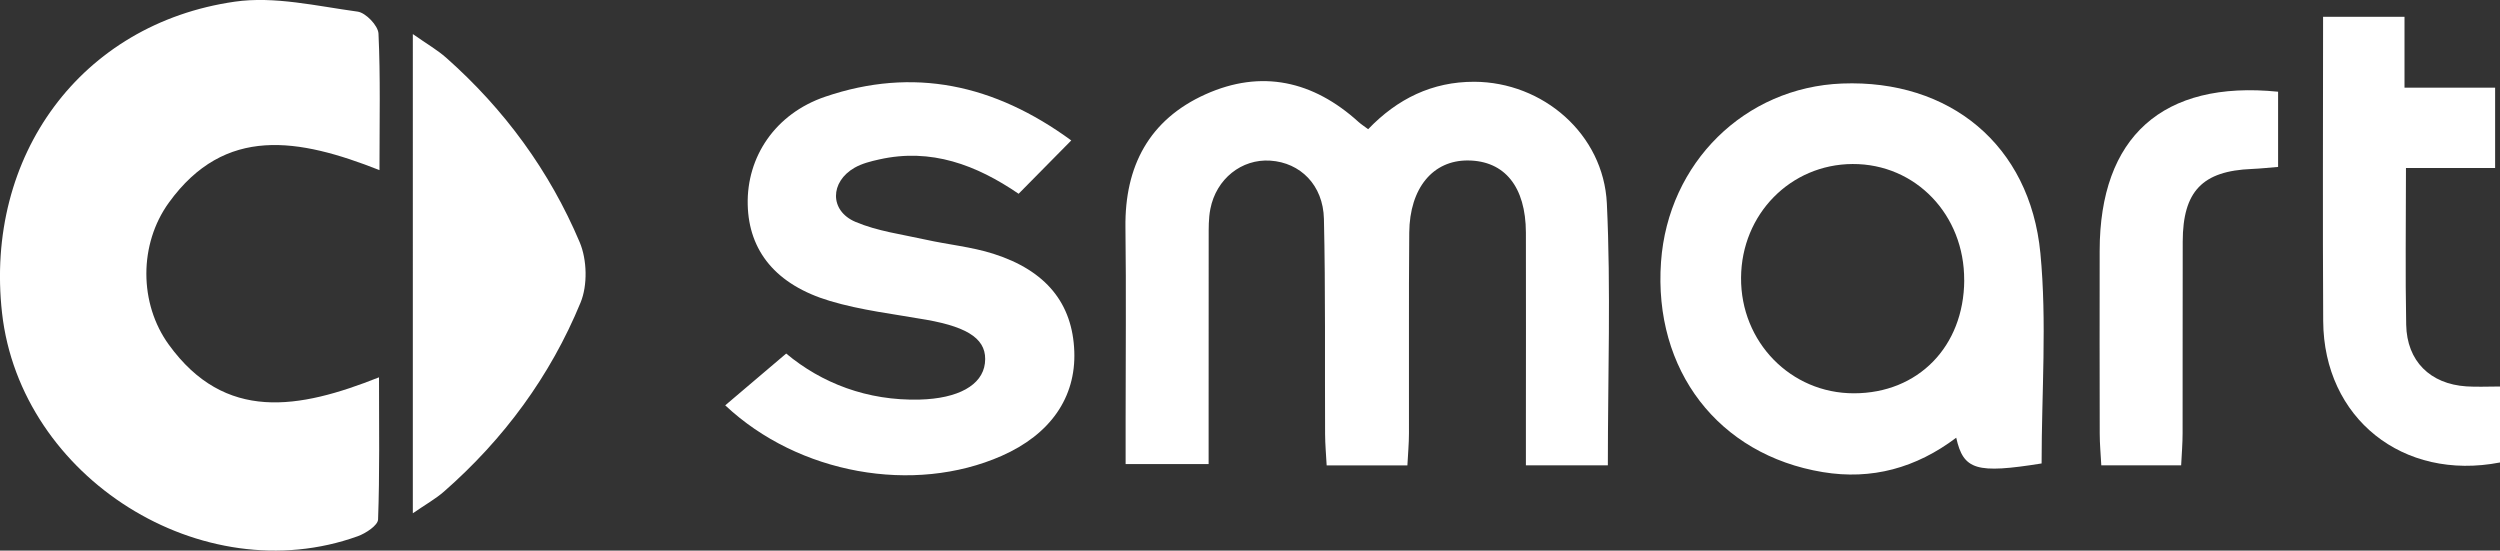<svg xmlns="http://www.w3.org/2000/svg" id="Capa_2" data-name="Capa 2" viewBox="0 0 430.14 94.73"><rect x="0" y="0" width="430.14" height="94.73" fill="#333333" stroke="none"/><defs><style>      .cls-1 {        fill: #fff;      }    </style></defs><g id="Capa_1-2" data-name="Capa 1"><path class="cls-1" d="M65.29,29.27c-13.85-5.46-26.57-7.77-36.24,5.6-5.16,7.13-5.15,17.35,0,24.44,9.67,13.35,22.38,11.09,36.16,5.61,0,8.64,.13,16.56-.16,24.46-.04,1.02-2.11,2.38-3.49,2.88C34.82,101.89,3.53,82.21,.35,53.84-2.67,26.82,13.91,4.1,40.38,.29c6.84-.99,14.13,.76,21.15,1.71,1.4,.19,3.53,2.41,3.59,3.78,.35,7.45,.17,14.93,.17,23.48Z"></path><path class="cls-1" d="M276.62,80.06h-14.08c0-2.5,0-4.77,0-7.04,0-11.01,.03-22.01,0-33.02-.03-7.88-3.66-12.34-9.96-12.39-6.03-.05-10.04,4.73-10.11,12.41-.1,11.51-.02,23.01-.05,34.52,0,1.78-.17,3.57-.27,5.54h-13.89c-.1-1.88-.26-3.64-.27-5.39-.06-12.34,.08-24.68-.2-37.02-.13-5.84-4.07-9.69-9.22-10.03-4.93-.33-9.31,3.13-10.32,8.31-.32,1.62-.29,3.32-.29,4.98-.02,11.01-.01,22.01-.01,33.02,0,1.82,0,3.64,0,5.9h-14.28c0-2.51,0-5.1,0-7.69,0-11.01,.11-22.01-.03-33.02-.14-10.56,4.1-18.56,13.77-22.91,9.63-4.33,18.53-2.32,26.32,4.74,.48,.43,1.03,.78,1.67,1.26,5.03-5.24,11.03-8.18,18.26-8.16,11.79,.04,22.24,8.98,22.81,20.94,.7,14.79,.17,29.64,.17,45.04Z"></path><path class="cls-1" d="M351.27,79.74c-11.19,1.79-13.45,1.16-14.69-4.43-6.9,5.21-14.54,7.31-22.95,5.92-17.98-2.97-29.17-17.54-27.84-36.18,1.22-17.05,14.41-30.03,31.16-30.68,18.45-.71,32.31,10.51,34.11,29.18,1.14,11.86,.21,23.93,.21,36.19Zm-13.32-31.51c.07-11.27-8.37-20.06-19.2-20.01-10.69,.05-19.12,8.64-19.19,19.56-.08,11.06,8.55,19.9,19.41,19.89,11.06,0,18.92-8.05,18.99-19.44Z"></path><path class="cls-1" d="M184.32,24.16c-3.37,3.41-6.14,6.23-9.06,9.18-7.28-4.97-15.06-7.91-23.98-5.91-1.45,.32-2.96,.7-4.23,1.42-4.26,2.43-4.35,7.41,.13,9.32,3.76,1.6,7.98,2.15,12.03,3.05,3.89,.87,7.93,1.24,11.7,2.44,9.11,2.9,13.62,8.56,13.93,16.78,.3,7.95-4.12,14.31-12.53,18.01-15.09,6.63-34.91,3.15-47.53-8.71,3.38-2.87,6.75-5.73,10.49-8.91,6.08,5.08,13.94,8.15,22.96,7.92,6.6-.17,10.78-2.46,11.23-6.24,.47-3.96-2.55-6.16-10.05-7.49-5.56-.98-11.24-1.63-16.62-3.24-9.32-2.79-13.96-8.63-14.14-16.57-.19-8.19,4.7-15.63,13.33-18.57,15.16-5.16,29.1-2.16,42.35,7.53Z"></path><path class="cls-1" d="M71.03,5.86c2.41,1.7,4.24,2.74,5.78,4.11,9.99,8.86,17.75,19.46,22.93,31.71,1.27,3,1.38,7.4,.15,10.38-5.2,12.63-13.18,23.47-23.48,32.5-1.42,1.25-3.11,2.19-5.38,3.75V5.86Z"></path><path class="cls-1" d="M413.96,28.91c0,9.65-.13,18.31,.04,26.97,.12,6.26,4.13,10.19,10.36,10.6,1.8,.12,3.62,.02,5.78,.02v13.07c-16.75,3.25-30.32-7.64-30.42-24.31-.1-17.32-.02-34.64-.02-52.37h14.01V15.08h15.59v13.83h-15.33Z"></path><path class="cls-1" d="M375.29,80.06h-13.75c-.1-1.92-.27-3.69-.27-5.46-.03-10.48-.02-20.97-.01-31.45,.01-19.6,10.84-29.37,30.7-27.37v12.94c-1.61,.13-3.06,.29-4.51,.35-8.51,.34-11.88,3.83-11.9,12.49-.03,10.98,0,21.97-.02,32.95,0,1.78-.15,3.56-.25,5.56Z"></path></g></svg>